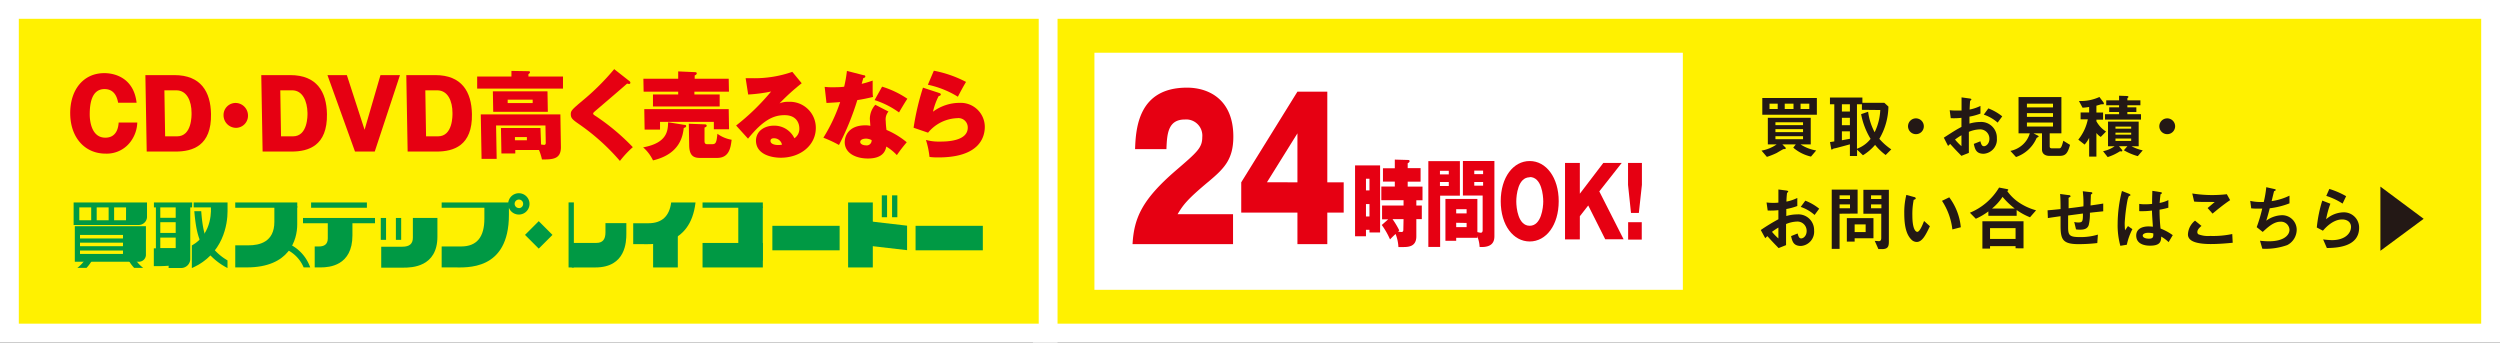 <svg xmlns="http://www.w3.org/2000/svg" viewBox="0 0 506.27 69.36"><rect x="0" y="0" width="506.27" height="69.36" fill="#333333" stroke="none"/><defs><style>.cls-1{fill:#fff100;}.cls-2{fill:#fff;}.cls-3{fill:#231815;}.cls-4{fill:#e60012;}.cls-5{fill:#094;}</style></defs><title>cddvd_highprice</title><g id="レイヤー_2" data-name="レイヤー 2"><g id="レイヤー_1-2" data-name="レイヤー 1"><rect class="cls-1" x="211.07" y="1.9" width="293.29" height="65.55"/><path class="cls-2" d="M502.46,3.81V65.55H213V3.81H502.46M506.27,0H209.17V69.36h297.1V0Z"/><path class="cls-3" d="M366.74,31.71a8.32,8.32,0,0,1-3.59-1.81l.51-.66h-2.72l.64.64a.27.27,0,0,1,.05.16c0,.16-.2.14-.49.16-.39.21-1.09.62-1.33.77a15.11,15.11,0,0,1-2,.8l-1.09-1.27a7.7,7.7,0,0,0,3.07-1.26H358V23.85h8.69v5.39h-2.07a8.34,8.34,0,0,0,3.17,1.23Zm-9.86-8.48V19.85h11.05v3.38ZM360,21h-1.66v1.07H360Zm5.13,3.76h-5.59v.58h5.59Zm0,1.39h-5.59v.61h5.59Zm0,1.43h-5.59v.61h5.59ZM363.2,21h-1.78v1.07h1.78Zm3.2,0h-1.77v1.07h1.77Z"/><path class="cls-3" d="M381.86,31.39a11.6,11.6,0,0,1-2.14-2.05,10.18,10.18,0,0,1-2.46,2.1l-1.19-1.14v1.29h-1.45V29.23c-.81.22-2.55.7-3,.8a1.25,1.25,0,0,0-.47.14c-.09.08-.15.14-.19.14s-.11-.06-.14-.24l-.23-1.3.87-.13V21.12h-.88V19.75h6.57v1.07h4.44l.83.76a13.2,13.2,0,0,1-1.84,6.53A12.3,12.3,0,0,0,383,30.25Zm-7.24-10.27H373v1.46h1.62Zm0,2.74H373v1.49h1.62Zm0,2.74H373v1.8l1.62-.29Zm2.43-4.36V21.12h-1v9a6.15,6.15,0,0,0,2.76-2,14.9,14.9,0,0,1-1.92-5l1.42-.49a12,12,0,0,0,1.32,4.15,11.41,11.41,0,0,0,1.14-4.5Z"/><path class="cls-3" d="M388,27.17a1.6,1.6,0,1,1,1.59-1.6A1.59,1.59,0,0,1,388,27.17Z"/><path class="cls-3" d="M393.64,27.88c2.34-1.51,2.61-1.66,3.57-2.18l0-1.84a13.3,13.3,0,0,1-2.17.07l-.21-1.61a12.15,12.15,0,0,0,1.4.07c.35,0,.57,0,1,0,0-1.61,0-1.74,0-2.67l1.59.22c.4.05.4.15.4.22s-.22.23-.25.27-.1,1.49-.11,1.76a9.19,9.19,0,0,0,2.2-.74V23a12,12,0,0,1-2.23.62v1.41a8,8,0,0,1,2.19-.33A3.18,3.18,0,0,1,404.38,28a2.88,2.88,0,0,1-2.67,3.14c-1.57,0-1.77-1-2-2l1.33-.53c.17.58.29,1,.73,1s1.1-.52,1.1-1.52a1.88,1.88,0,0,0-2-1.89,6.25,6.25,0,0,0-2.16.5c0,2.26,0,2.52,0,4.26l-1.51.6c-.62-.66-1-1-2.27-2.41-.2.19-.23.2-.43.41Zm3.57-.49a12.66,12.66,0,0,0-1.3.87,11.33,11.33,0,0,0,1.3,1.34Zm7.33-2.56a8.32,8.32,0,0,0-2.81-1.62l.93-1.26a10.61,10.61,0,0,1,2.81,1.61Z"/><path class="cls-3" d="M417,31.57h-1.92c-.94,0-1.56-.43-1.56-1.29V27H411.8l.94.49a.19.19,0,0,1,.1.14c0,.06-.06.1-.09.12-.27.14-.28.14-.36.28a7,7,0,0,1-4.13,3.77l-1.14-1.24a5.26,5.26,0,0,0,2.54-1.3A4.94,4.94,0,0,0,411.05,27h-2.28V19.65h8.68V27h-2.37v2.67c0,.27.2.37.42.37h1.42c.35,0,.53,0,.92-1.54l1.36.84C418.69,31.12,418.29,31.57,417,31.57ZM415.75,21h-5.28v.75h5.28Zm0,1.91h-5.28v.76h5.28Zm0,1.91h-5.28v.8h5.28Z"/><path class="cls-3" d="M425.42,27.73a3.51,3.51,0,0,1-.88-.8v4.78h-1.47v-3.8a6.14,6.14,0,0,1-.92,1.37l-1.28-1a9.55,9.55,0,0,0,1.93-4.11h-1.46V22.78h1.73V21.66a10.34,10.34,0,0,1-1.34.15L421,20.45a9,9,0,0,0,4.15-.81l.8,1.07a.53.53,0,0,1,.1.27.12.12,0,0,1-.13.14h-.26a1.35,1.35,0,0,0-.48.1l-.64.18v1.39h1.35v1.44h-1.35v.33a5.67,5.67,0,0,0,1.95,2.08Zm7.5,3.89a11.81,11.81,0,0,1-2.82-1.19l.71-.82h-1.69l.57.69a.27.27,0,0,1,.1.2c0,.15-.15.17-.2.17a1,1,0,0,1-.26-.05,10.19,10.19,0,0,1-2.51,1.19l-.93-1.19a6.22,6.22,0,0,0,2.34-1h-1.34v-5h6.21v5h-1.44a8.57,8.57,0,0,0,2.26.83Zm-6.64-7.4v-1.1h2.85v-.44h-2v-.94h2v-.42h-2.6v-1h2.6v-.94l1.55.06c.23,0,.35.09.35.18s-.06.11-.12.17-.1.1-.1.16v.37h2.64v1h-2.64v.42h1.82v.94h-1.82v.44h2.76v1.1Zm5.3,1.42H428.4v.41h3.18Zm0,1.23H428.4v.4h3.18Zm0,1.19H428.4v.48h3.18Z"/><path class="cls-3" d="M438.88,27.17a1.6,1.6,0,1,1,1.6-1.6A1.6,1.6,0,0,1,438.88,27.17Z"/><path class="cls-3" d="M356.57,46.58a39.44,39.44,0,0,1,3.57-2.18l0-1.84a14.52,14.52,0,0,1-2.17.07L357.74,41a9.94,9.94,0,0,0,1.4.08c.36,0,.57,0,1-.05,0-1.61,0-1.74,0-2.66l1.59.21c.4.06.4.16.4.23s-.22.23-.24.27a16.41,16.41,0,0,0-.12,1.75,9.19,9.19,0,0,0,2.2-.74v1.63a12.71,12.71,0,0,1-2.23.61v1.42a7.62,7.62,0,0,1,2.2-.33,3.17,3.17,0,0,1,3.43,3.25,2.89,2.89,0,0,1-2.66,3.14c-1.57,0-1.77-1-2-2l1.32-.53c.17.59.29,1,.73,1s1.1-.51,1.1-1.51a1.87,1.87,0,0,0-2-1.9,6.25,6.25,0,0,0-2.17.5c0,2.27,0,2.53,0,4.27l-1.51.6c-.62-.66-1-1-2.27-2.42a5.61,5.61,0,0,0-.43.42Zm3.57-.5a14.58,14.58,0,0,0-1.3.87,12.19,12.19,0,0,0,1.3,1.34Zm7.33-2.55a8.21,8.21,0,0,0-2.81-1.63l.93-1.26a10.35,10.35,0,0,1,2.81,1.62Z"/><path class="cls-3" d="M372.53,43.28V50.4h-1.59v-12h5.24v4.85Zm2.11-3.73h-2.11v.75h2.11Zm0,1.84h-2.11v.78h2.11Zm.94,6.86v.67H374V44.17h5.39v4.08Zm2.23-2.81h-2.23V47h2.23Zm3.29,5h-.71l-.74-1.66c.42,0,.62.06.85.06s.47-.14.47-.56v-5h-3.62V38.43h5.16V49C382.51,50,382.24,50.45,381.1,50.45ZM381,39.55H378.9v.75H381Zm0,1.84H378.9v.78H381Z"/><path class="cls-3" d="M388.14,49a1.55,1.55,0,0,1-1.06-.47c-1-1-1.45-2.64-1.45-5.35a14.39,14.39,0,0,1,.42-3.71l1.57.43c.1,0,.33.1.33.27s-.17.22-.41.3a14.62,14.62,0,0,0-.27,3.18c0,2.79.68,3.3,1,3.3.51,0,1.1-1.51,1.37-2.2l1.18,1.06C390,47.52,389.29,49,388.14,49Zm7.23-2.54a13.26,13.26,0,0,0-2.1-5.79l1.47-.71a12,12,0,0,1,2.34,6.06Z"/><path class="cls-3" d="M411.09,44a12.89,12.89,0,0,1-2.7-1.47V43.7h-5.73v-.89a12.92,12.92,0,0,1-2.54,1.49l-1.2-1.22a12.36,12.36,0,0,0,5.91-5.1l1.67.32a.25.25,0,0,1,.2.16c0,.06-.13.17-.22.23a9.16,9.16,0,0,0,2.26,2.24,11.63,11.63,0,0,0,3.58,1.66Zm-2.92,6.28v-.43H403v.49h-1.55V44.81h8.33v5.48Zm0-4.08H403v2.18h5.17Zm-2.63-6.34a10.88,10.88,0,0,1-2.14,2.37H408A15.17,15.17,0,0,1,405.54,39.87Z"/><path class="cls-3" d="M423.22,43.08a9.4,9.4,0,0,1-.24,2.51c-.22.6-.67.92-1.74.92a4.76,4.76,0,0,1-.83-.06l-.36-1.5a3.17,3.17,0,0,0,.84.1c.87,0,.92-.25.92-1.81l-3,.4c0,1.43,0,2.28,0,2.37,0,1.62.26,2,2.37,2a12,12,0,0,0,3.66-.5l-.12,1.71a32.14,32.14,0,0,1-3.83.22c-3.21,0-3.59-1-3.61-3.66v-2c-1.14.17-1.29.18-2.57.38l-.06-1.57c1.13-.09,1.56-.14,2.63-.25,0-.59,0-2.06-.09-3.06l1.61.22c.3,0,.49.06.49.24s0,.09-.24.23-.14.19-.14.21c0,.23,0,.32,0,2,.85-.1,1.38-.16,3-.39a20.15,20.15,0,0,0-.13-3.06l1.46.17c.47,0,.47.14.47.23s0,.09-.16.18a.24.24,0,0,0-.13.17l-.07,2.13c.8-.12,1.26-.17,2.57-.39v1.57C425.22,42.87,424.56,42.93,423.22,43.08Z"/><path class="cls-3" d="M430.7,49.56l-1.31.22a15.34,15.34,0,0,1-.55-4.43,27.31,27.31,0,0,1,.87-6.67l1.39.54s.34.14.34.28a.11.11,0,0,1-.06.1,2.21,2.21,0,0,1-.27.12,4,4,0,0,0-.31,1,35.77,35.77,0,0,0-.53,4.42,14.38,14.38,0,0,0,.07,1.5l.59-.86.9.62A12.37,12.37,0,0,0,430.7,49.56Zm8.46-.53a7.42,7.42,0,0,0-1.5-1.12c0,1.1-.31,1.84-2.25,1.84-.42,0-2.81,0-2.81-2.06,0-1.28,1.12-1.84,2.51-1.84a8.67,8.67,0,0,1,.87.06c-.12-1.7-.16-2.3-.19-3.27a16.08,16.08,0,0,1-2.58.12V41.29a7.81,7.81,0,0,0,1.28.08,12.18,12.18,0,0,0,1.33-.08c0-1.07,0-1.23.05-2.64l1.6.25c.3.05.34.12.34.2s-.12.15-.27.23c-.08.36-.12,1-.2,1.77a6.6,6.6,0,0,0,1.77-.58v1.54a13.66,13.66,0,0,1-1.78.4,33.28,33.28,0,0,0,.2,3.82A11.31,11.31,0,0,1,440,47.62Zm-4.11-1.89c-.67,0-1.13.24-1.13.57s.42.62,1.26.62.91-.32.88-1.07A5.13,5.13,0,0,0,435.05,47.14Z"/><path class="cls-3" d="M447.69,49.42c-1.27,0-3.31-.12-4.14-.9a1.35,1.35,0,0,1-.47-1.11,3.77,3.77,0,0,1,1.43-2.73l1.31,1.07c-.36.3-.84.74-.84,1.23a.54.54,0,0,0,.2.46,5.45,5.45,0,0,0,2.42.34,18.58,18.58,0,0,0,4.45-.39l.09,1.77C450.88,49.28,449.34,49.42,447.69,49.42Zm.37-6.16-1-1.13,1.45-1.23c-2.37,0-3.34,0-4.18-.08l-.38-1.64a25.59,25.59,0,0,0,7,.15l.67,1.2C450.31,41.39,448.84,42.6,448.06,43.26Z"/><path class="cls-3" d="M463.19,49.63a13.09,13.09,0,0,1-5.05.74l-.47-1.62a15.42,15.42,0,0,0,1.85.11c2.83,0,4.12-1.15,4.12-2.34a1.72,1.72,0,0,0-1.85-1.62c-1.31,0-2.48,1.05-3.57,2.07L457,46a31.7,31.7,0,0,0,1.12-3.75c-.3,0-.62,0-.89,0s-.77,0-1.34-.06l-.2-1.51a9.52,9.52,0,0,0,2,.23c.27,0,.51,0,.74,0a22.14,22.14,0,0,0,.51-3l1.63.37c.1,0,.3.09.3.19s-.18.16-.36.26c-.07.27-.41,1.66-.48,2a12.34,12.34,0,0,0,3.61-1.11v1.56a16.41,16.41,0,0,1-4,1c-.11.45-.41,1.57-.7,2.51a5.57,5.57,0,0,1,3-1.1,2.94,2.94,0,0,1,3.16,2.89A3.53,3.53,0,0,1,463.19,49.63Z"/><path class="cls-3" d="M471.21,50.23l-.76-1.75a16.08,16.08,0,0,0,1.78.15c2.66,0,3.87-1.38,3.87-2.69,0-.92-.73-1.5-1.8-1.5s-2.42.57-3.89,2.28l-1.24-.65a27.08,27.08,0,0,1,1.11-5.45l1.64.64a18.68,18.68,0,0,0-.86,3.14A5.49,5.49,0,0,1,474.57,43a3.08,3.08,0,0,1,3.17,3.12C477.74,50.1,473,50.19,471.21,50.23Zm3.18-9a13.47,13.47,0,0,0-3.3-1.56l.62-1.41a16.64,16.64,0,0,1,3.4,1.47Z"/><path class="cls-3" d="M482.05,50.79v-13l8.76,6.52Z"/><rect class="cls-2" x="221.63" y="10.68" width="119.16" height="48.01"/><path class="cls-4" d="M249.7,49.44H229.35c.3-5.38,2-9.07,8.76-14.91,4.33-3.72,5.36-4.6,5.36-6.76a3.27,3.27,0,0,0-3.53-3.57c-3.46,0-3.61,3-3.73,6h-6.35c.15-4.34.72-12.45,10.51-12.45,4.45,0,9.39,2.42,9.39,9.91,0,4.57-1.81,6.41-4.88,9-4.58,3.8-5.3,4.88-6.41,6.72H249.7Z"/><path class="cls-4" d="M262.74,18.56h6.05V36.92h3.32v6.14h-3.32v6.38h-6.05V43.06H251.36V36.92Zm0,18.36V27l-6.17,9.91Z"/><path class="cls-4" d="M279.48,33.49V47.07h-2.15v-.53h-.71v1.3h-2.21V33.49Zm-2.15,5.07V36.2h-.71v2.36Zm-.71,2.77v2.5h.71v-2.5Zm10.2.29h1.11v2.76h-1.11v3.48c0,2.17-1.7,2.17-2.86,2.17a7.31,7.31,0,0,1-.77,0,8.38,8.38,0,0,0-.57-2.65c-.45.41-.52.48-1.13,1.1a15.26,15.26,0,0,0-1.67-2.92l1.3-1.14h-1.24V41.62h4.35V40.54h-4.5V37.78h2.73v-1h-2.4V34.07h2.4V32.32l2.78.08c.14,0,.21.09.21.25s-.15.3-.38.4v1h2.61v2.74h-2.61v1h3v2.76h-1.25Zm-2.59,2.76H282a16.76,16.76,0,0,1,1.36,2.27,1.18,1.18,0,0,1-.25.23,3.64,3.64,0,0,0,.68.1c.4,0,.4-.27.4-.6Z"/><path class="cls-4" d="M295.64,32.63v7h-4V50h-2.39V32.63Zm-2.25,2.69v-.73H291.6v.73Zm-1.79,1.53v.81h1.79v-.81Zm7.58,11.3h-4.29v.61h-2.18V40.29h6.47V47a3.89,3.89,0,0,0,.68.13c.39,0,.39-.4.39-.56V39.6h-4v-7h6.38V47.75c0,.86-.13,2.44-3,2.26a6.15,6.15,0,0,0-.51-2.23ZM297,43.21v-.84h-2.11v.84Zm-2.11,1.9V46H297v-.85Zm5.45-9.85v-.71h-1.79v.71Zm-1.79,1.59v.75h1.79v-.75Z"/><path class="cls-4" d="M309.78,48.9c-3.31,0-5.87-3.27-5.87-8.15s2.56-8.14,5.87-8.14,5.87,3.32,5.87,8.14S313.12,48.9,309.78,48.9Zm0-13c-2.38,0-2.72,3.62-2.72,4.9s.36,4.92,2.72,4.92,2.74-3.69,2.74-4.92S312.2,35.85,309.78,35.85Z"/><path class="cls-4" d="M319.93,43.79v4.69h-3V33h3v6.23L324.68,33h3.73l-4.54,5.76,4.92,9.69h-3.72l-3.44-6.84Z"/><path class="cls-4" d="M332.5,33v4.44l-.62,5.68h-1.59l-.6-5.68V33ZM329.71,45h2.76v3.52h-2.76Z"/><rect class="cls-1" x="1.9" y="1.9" width="210.35" height="65.55"/><path class="cls-2" d="M210.35,3.81V65.55H3.81V3.81H210.35M214.16,0H0V69.36H214.16V0Z"/><path class="cls-4" d="M23.92,20.81c-.36-2.1-1.48-2.77-2.75-2.77-2.68,0-3,3.08-3,5.16,0,1.09.27,4.68,3.16,4.68,2.49,0,2.65-2.43,2.7-3.07h3.77a6.77,6.77,0,0,1-1.2,3.66,6,6,0,0,1-5.22,2.64c-4.17,0-7.08-3.2-7.16-8s2.57-8.3,6.9-8.3c2.41,0,6,1.18,6.54,6Z"/><path class="cls-4" d="M29.44,15.21h5.87c5.34,0,7.35,3.35,7.42,7.89.12,6.43-3.73,7.59-7.15,7.59H29.71Zm4,12.4h2.42c3,0,2.94-4.18,2.93-4.74,0-2.41-.94-4.58-3.09-4.58H33.29Z"/><path class="cls-4" d="M50.22,23.37a2.45,2.45,0,0,1-2.43,2.52,2.55,2.55,0,0,1-2.52-2.52,2.44,2.44,0,0,1,2.43-2.52A2.54,2.54,0,0,1,50.22,23.37Z"/><path class="cls-4" d="M52.91,15.21h5.87c5.35,0,7.35,3.35,7.43,7.89.11,6.43-3.74,7.59-7.16,7.59H53.18Zm4,12.4h2.42c3,0,2.95-4.18,2.94-4.74-.05-2.41-1-4.58-3.1-4.58H56.76Z"/><path class="cls-4" d="M73.83,26.28l3.22-11.07H81L75.89,30.69h-4L66.31,15.21h3.93Z"/><path class="cls-4" d="M82.28,15.21h5.87c5.34,0,7.34,3.35,7.42,7.89.12,6.43-3.73,7.59-7.15,7.59H82.55Zm4,12.4h2.42c3,0,2.94-4.18,2.93-4.74,0-2.41-.94-4.58-3.1-4.58H86.13Z"/><path class="cls-4" d="M103.57,15.5l0-1.14,3.53.06a.22.22,0,0,1,.23.23c0,.13-.2.29-.32.36v.49h7l0,2.44H96.63l0-2.44Zm6,13.76a5.82,5.82,0,0,0,.62.08c.28,0,.34-.23.33-.48l-.06-3.45h-10l.12,6.76H97.52l-.16-9h16.12l.11,6.62c0,2.41-1.58,2.52-3.84,2.5a11.05,11.05,0,0,0-.6-1.92h-4.8l0,.71h-2.81l-.09-5.16h8ZM99.81,18.5h11.06l.07,4.14H99.88Zm3,1.69v.68h5.06v-.68Zm1.47,7.57v.65h2.42v-.65Z"/><path class="cls-4" d="M127.46,16.42a.45.45,0,0,1,.2.33.25.25,0,0,1-.26.25,1.13,1.13,0,0,1-.4-.08c-.86.79-6.36,5.47-6.55,5.64s-.33.29-.33.44.08.24.69.62a44.55,44.55,0,0,1,7.34,6.18,20.2,20.2,0,0,0-2.61,2.79,43.61,43.61,0,0,0-8.31-7.47c-1.24-.86-1.62-1.17-1.64-1.94s.25-1,2.33-2.76A48.38,48.38,0,0,0,124.38,14Z"/><path class="cls-4" d="M147.57,15.94l.05,2.62h-7v.57h5.12l0,2.43H132.23l0-2.43h5.11v-.57h-7l-.05-2.62h7.05l0-1.48,3.38.15c.28,0,.38.1.38.25s-.12.29-.42.42v.66Zm-9,9.34c.28,0,.38.09.38.25s-.09.28-.48.38c-.2,1.54-.69,5.26-6.23,6.57a8.14,8.14,0,0,0-2-2.64c5-.91,5-3.5,5.06-5.08Zm9-3.18.07,4.08h-3.08l0-1.5H133.66l0,1.56h-3.12l-.07-4.14Zm-4.86,3.08c.25,0,.4.08.4.27s-.14.27-.44.38l0,2.62c0,.35,0,.75.54.75h1c.75,0,.9-.32,1.07-2.11a6.79,6.79,0,0,0,2.88,1.21c-.19,1.54-.45,3.68-2.94,3.68h-3.44c-1.15,0-2.17-.29-2.21-2.49l-.08-4.43Z"/><path class="cls-4" d="M162.35,16.86a43.23,43.23,0,0,0-4.49,4.07,4.4,4.4,0,0,1,1.8-.31,5.26,5.26,0,0,1,5.55,5.18c.06,3.52-3,6.14-7.12,6.14-1.5,0-4.92-.48-5-3.41,0-2.14,1.94-3.08,3.59-3.08A4.49,4.49,0,0,1,160.87,28a2.28,2.28,0,0,0,1-2.06c0-.52-.24-2.62-3-2.62-2.19,0-4.29.93-7.39,4.76l-2.41-2.66a45.63,45.63,0,0,0,7.09-6.89,30.85,30.85,0,0,1-4.65.61L151,15.84c.36,0,.76,0,1.38,0a23.17,23.17,0,0,0,8.07-1.29ZM156.7,28c-.61,0-.68.37-.67.54,0,.67,1,.83,1.54.83a3.33,3.33,0,0,0,.79-.08A1.64,1.64,0,0,0,156.7,28Z"/><path class="cls-4" d="M167,17.59a11.19,11.19,0,0,0,1.51.08c.79,0,1.64,0,2.44-.11a25.87,25.87,0,0,0,.56-3.2l3.38.87c.23,0,.34.09.34.27s-.11.21-.41.32c-.05.18-.25.89-.32,1.16a20.81,20.81,0,0,0,2.22-.66c0,.35,0,.58,0,1.49s0,1.44.08,1.82c-1.12.27-2.06.47-3.19.64a53.92,53.92,0,0,1-3.71,9.09,24,24,0,0,0-3.16-1.47,33.94,33.94,0,0,0,3.4-7.22c-.92.08-1.7.12-2.77.18Zm12.92,5a2.47,2.47,0,0,0-.55,1.93,16.78,16.78,0,0,0,.15,1.79,16.42,16.42,0,0,1,4.1,2.5,30.59,30.59,0,0,0-2,2.6,9.85,9.85,0,0,0-2.14-1.73c-.12.61-.47,2.42-3.72,2.42-2.35,0-4.66-1-4.7-3.29,0-1.21.74-3.43,4.19-3.43a4.41,4.41,0,0,1,1,.1c0-.16-.1-1.35-.1-1.41a4.31,4.31,0,0,1,1.11-2.85Zm-4.58,5.49c-.61,0-1.15.23-1.14.67s.61.68,1.12.68a1,1,0,0,0,1.19-1.06A2.61,2.61,0,0,0,175.3,28.07Zm3.29-10.53A19,19,0,0,1,183.75,20c-.46.66-1.49,2.41-1.69,2.77a17.44,17.44,0,0,0-4.95-2.5Z"/><path class="cls-4" d="M190.23,18.84c.17.06.29.14.29.29s-.13.25-.45.35a13.52,13.52,0,0,0-1.13,3.14,9.07,9.07,0,0,1,5.4-1.79,4.88,4.88,0,0,1,5.09,4.85c0,2.08-1.06,6.2-9.39,6.2a12.56,12.56,0,0,1-1.81-.1,17,17,0,0,0-.72-3.44,9.85,9.85,0,0,0,2.89.33c1.06,0,5.63,0,5.58-2.87a1.89,1.89,0,0,0-2.13-1.87,8,8,0,0,0-5.91,2.94l-2.93-1a51.54,51.54,0,0,1,1.9-8.12Zm-1.12-4.52a23.49,23.49,0,0,1,6.52,2.27c-.46.75-1.14,2-1.65,3a19,19,0,0,0-6.08-2.43Z"/><rect class="cls-5" x="47.64" y="41" width="12.56" height="1.07"/><rect class="cls-5" x="63" y="41" width="11.3" height="1.07"/><rect class="cls-5" x="142.27" y="41" width="12.21" height="1.07"/><path class="cls-5" d="M135.92,41c-.36,2.75-1.85,4.21-4.63,4.21h-3.06v4.23h1.56c2.33,0,10,.68,11.06-8.44Z"/><rect class="cls-5" x="89.44" y="41" width="13.62" height="1.07"/><rect class="cls-5" x="109.09" y="47.04" width="13.17" height="1.07" transform="translate(68.1 163.25) rotate(-90)"/><rect class="cls-5" x="61.36" y="44.14" width="14.58" height="1.07"/><rect class="cls-5" x="75.43" y="45.82" width="4.43" height="1.07" transform="translate(31.29 124) rotate(-90)"/><rect class="cls-5" x="78.49" y="45.82" width="4.43" height="1.07" transform="translate(34.35 127.06) rotate(-90)"/><rect class="cls-5" x="176.89" y="41.24" width="4.43" height="1.07" transform="translate(137.33 220.88) rotate(-90)"/><rect class="cls-5" x="178.96" y="41.24" width="4.43" height="1.07" transform="translate(139.41 222.95) rotate(-90)"/><path class="cls-5" d="M50,54.15H47.64V49.68h2.71c2.17,0,5.21-.65,5.21-4.74V41.73h4.63v3.73C60.19,48.54,58.64,54.15,50,54.15Z"/><path class="cls-5" d="M62.82,54.15a8.29,8.29,0,0,0-4.69-4.93l-.4,1.18a7,7,0,0,1,3.76,3.75Z"/><path class="cls-5" d="M66.38,44.93v3.35c0,1.23-.77,1.63-1.78,1.63h-.87v4.24H65c1.63,0,6.37-.32,6.37-6.49V44.94Z"/><path class="cls-5" d="M83.61,44.14v4c0,1.23-.69,1.82-2.12,1.82H77.2v4.24h4.53c1.62,0,6.85-.11,6.85-6.28V44.14Z"/><path class="cls-5" d="M115.79,49.19h5c1.23,0,1.82-.69,1.82-2.12V45.18h4.23v2.13c0,1.62-.1,6.85-6.28,6.85h-4.77Z"/><path class="cls-5" d="M98.09,41.69v2.6c0,3.67-1.49,5.62-4.72,5.62H89.44v4.24h2.43c2.51,0,11.19.79,11.19-10.65V41.69Z"/><path class="cls-5" d="M105.08,39.13a2.16,2.16,0,1,0,2.15,2.16A2.16,2.16,0,0,0,105.08,39.13Zm0,3a.86.86,0,1,1,.86-.86A.86.86,0,0,1,105.08,42.15Z"/><path class="cls-5" d="M137.26,54.16v-8h-5v8Z"/><path class="cls-5" d="M176.75,54.16V41h-5V54.16Z"/><rect class="cls-5" x="149.51" y="41.86" width="4.96" height="10.9"/><rect class="cls-5" x="156.41" y="45.73" width="13.62" height="4.96"/><rect class="cls-5" x="185.41" y="45.73" width="13.62" height="4.96"/><rect class="cls-5" x="145.89" y="45.57" width="4.96" height="12.21" transform="translate(200.05 -96.69) rotate(90)"/><polygon class="cls-5" points="175.53 49.72 175.53 44.75 183.69 45.7 183.69 50.66 175.53 49.72"/><rect class="cls-5" x="107.13" y="45.6" width="3.93" height="3.93" transform="translate(65.59 -63.21) rotate(45)"/><path class="cls-5" d="M14.91,45.56V41H29.77v3A1.69,1.69,0,0,1,28,45.56ZM15.15,53V45.81h14.4v5.87A1.43,1.43,0,0,1,28,53Zm3.32-11H16.06V44.6h2.41ZM22,42H19.58V44.6H22Zm3.53,0H23.11V44.6h2.41Zm-.62,5.57H16.2v.72h8.7Zm0,1.57H16.2v.72h8.7Zm0,1.59H16.2v.7h8.7Z"/><path class="cls-5" d="M17.52,54.25a7.94,7.94,0,0,0,1.55-2.42H17.66a6.92,6.92,0,0,1-2,2.42Z"/><path class="cls-5" d="M27.17,54.25a7.76,7.76,0,0,1-1.55-2.42H27a6.81,6.81,0,0,0,2,2.42Z"/><path class="cls-5" d="M38.92,41H31.17v1h.4v8.29h-.42v3.61c1.07,0,2.06,0,3-.09v.46h2.44a1.85,1.85,0,0,0,1.94-1.73V42h.37ZM35.58,44.1H32.46V42h3.12Zm0,3.07H32.46V45h3.12Zm0,3.07H32.46V48.11h3.12Z"/><path class="cls-5" d="M38.85,54.28V49.71C43.23,47.27,42.7,42,42.7,42H39.22V41h6.86V42.8C46.08,45.27,45.28,51.49,38.85,54.28Z"/><path class="cls-5" d="M43.22,50.36l-.88-1.13c-.74-1.13-1.28-2.37-1.59-6.46h-1.4c.38,4.54,1.08,6.17,2.1,7.59l.88,1.06a13.28,13.28,0,0,0,3.74,2.86V52.73A10.82,10.82,0,0,1,43.22,50.36Z"/></g></g></svg>